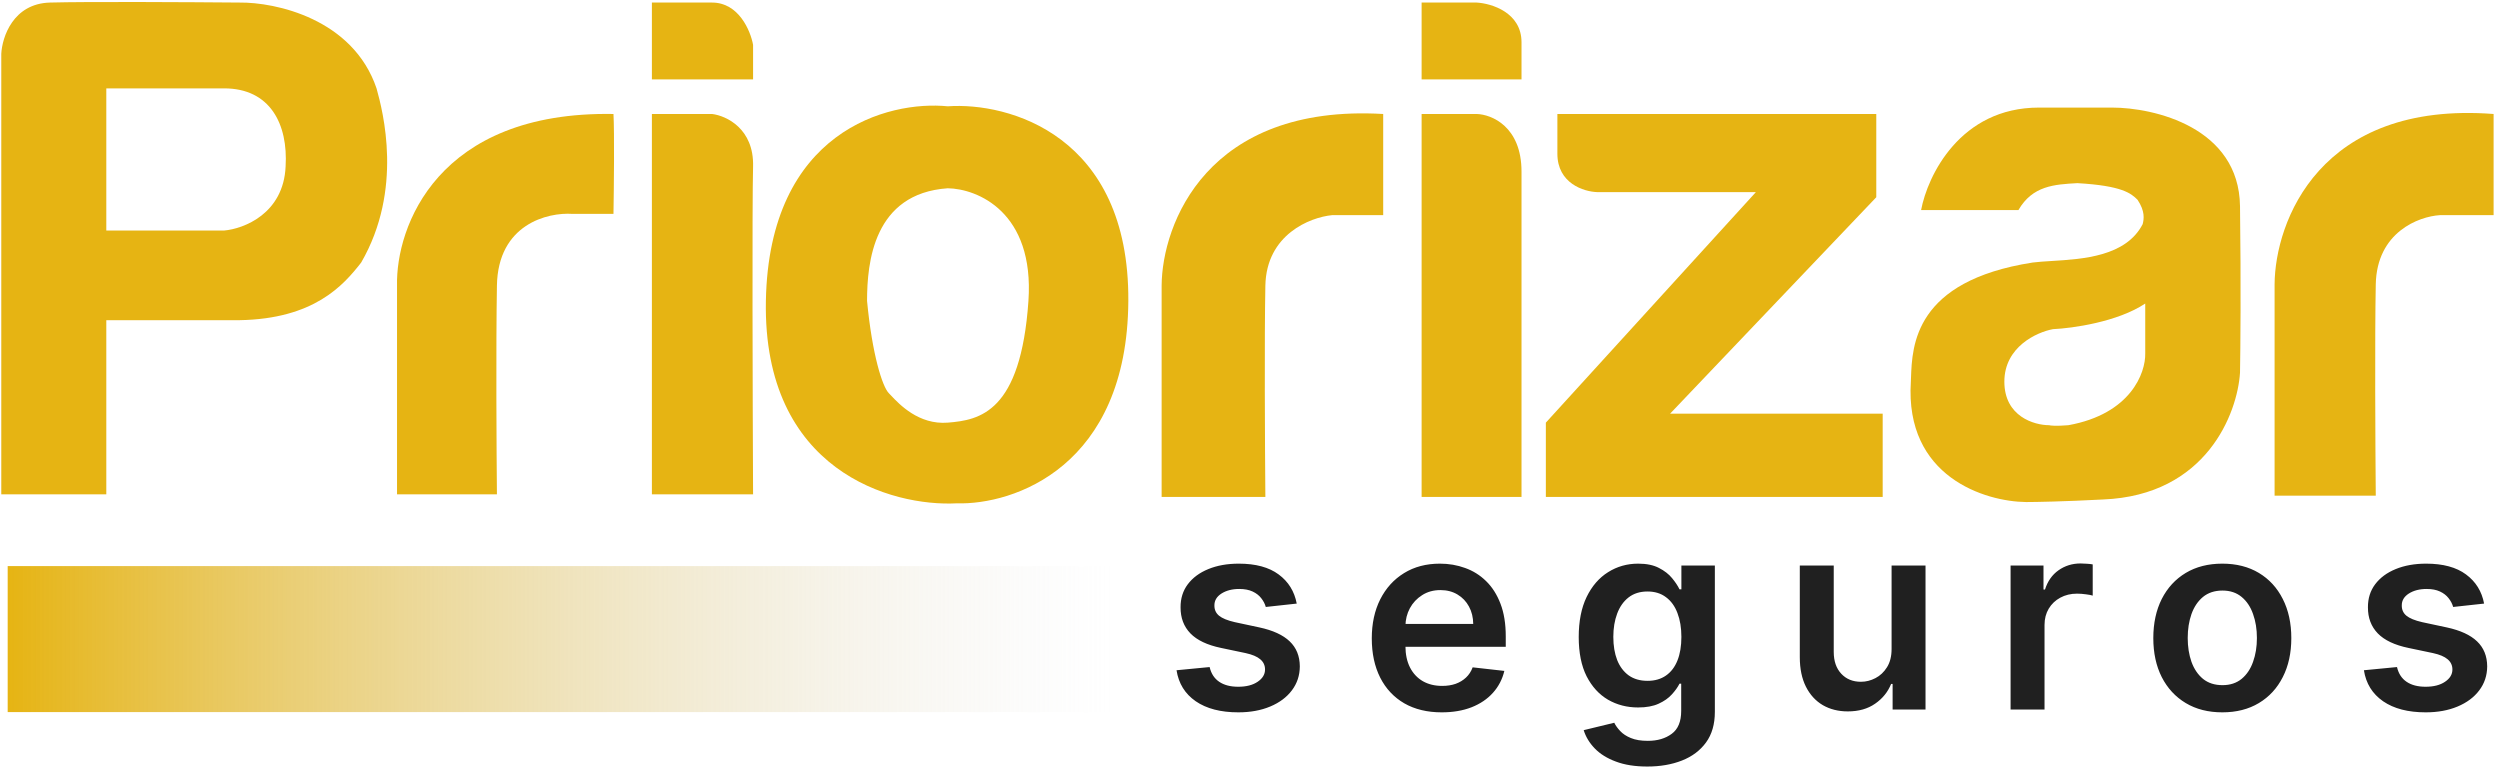 <svg xmlns="http://www.w3.org/2000/svg" width="976" height="302" viewBox="0 0 976 302" fill="none"><g id="Group 1"><g id="Vector 1"><path d="M155 111.5V193H194C193.833 175.833 193.6 135.5 194 111.5C194.4 87.5 213.833 82.833 223.5 83.5H239.5C239.667 73.5 239.9 51.7 239.5 44.5C170.7 43.3 154.5 88.667 155 111.5Z" fill="#E6B413"></path><path d="M254.5 44.5V193H294C293.833 156.5 293.6 79.8 294 65C294.4 50.2 283.5 45.167 278 44.5H254.5Z" fill="#E6B413"></path><path d="M254.5 31V1H278C288.4 1 293 12 294 17.5V31H254.5Z" fill="#E6B413"></path><path d="M453.5 111.5V194H494C493.833 174.833 493.6 131.5 494 111.5C494.4 91.5 511.5 84.833 520 84H540V44.5C471.2 40.5 453.667 87.5 453.5 111.5Z" fill="#E6B413"></path><path d="M555 44.5V194H594V67C594 49.4 582.333 44.667 576.5 44.5H555Z" fill="#E6B413"></path><path d="M555 1V31H594V16.5C594 4.9 582.333 1.333 576.5 1H555Z" fill="#E6B413"></path><path d="M732.5 44.5H608V60C608 71.6 618.333 74.833 623.5 75H685.5L603.5 165V194H735V161.5H652L732.5 77V44.5Z" fill="#E6B413"></path><path d="M888 111V193.5H927.5C927.333 174.5 927.1 131.4 927.5 111C927.9 90.6 944.333 84.5 952.5 84H973.5V44.5C905.5 39.3 888.167 86.667 888 111Z" fill="#E6B413"></path><path fill-rule="evenodd" clip-rule="evenodd" d="M0.5 21C0.833 14.5 5.1 1.4 19.5 1C33.9 0.6 74.833 0.833 93.5 1C107.5 0.833 137.8 7.3 147 34.5C149.5 43.5 157.5 74 141 102.5C134 111.5 122.5 124.5 93.5 125H41.5V193H0.5V21ZM41.5 90V34.5H87.5C105.5 34.5 112.5 48.5 111.5 65C110.7 83.4 95.167 89.333 87.5 90H41.5Z" fill="#E6B413"></path><path fill-rule="evenodd" clip-rule="evenodd" d="M370 41.5C393.667 39.833 440.9 52.7 440.5 117.5C440.1 182.3 395.667 197.167 373.5 196.5C348.167 197.833 297.8 183.9 299 117.5C300.2 51.1 346.833 39.167 370 41.5ZM401.5 117.5C403.9 82.7 381.5 73.667 370 73.5C341 75.5 338.5 102.5 338.5 117.5C340.5 138.5 344.5 151 347 153.5C347.237 153.737 347.524 154.042 347.859 154.398C351.059 157.799 358.686 165.905 370 165C382.5 164 398.5 161 401.5 117.5Z" fill="#E6B413"></path><path fill-rule="evenodd" clip-rule="evenodd" d="M750 82C752.5 68.667 765.2 42 796 42H824.5C841 42 874.1 49.7 874.5 80.5C874.9 111.3 874.667 136.667 874.5 145.5C873.5 161.333 861.4 193.4 821 195C805.8 195.8 794.667 196 791 196C775 195.833 743.6 186.2 746 149C746.02 148.53 746.037 148.037 746.055 147.523C746.497 134.914 747.38 109.706 793.5 102.5C795.648 102.22 798.215 102.062 801.021 101.889C813.238 101.137 829.994 100.105 836.5 87.5C837 85.5 837.5 82.5 834.5 78C832 75.5 828.5 72.5 811 71.5C802 72 793.5 72.5 788 82H750ZM837.5 138V118.5C826.7 125.7 809 128.167 801.5 128.5C795.167 129.667 782.5 135.4 782.5 149C782.5 162.6 794.167 166 800 166C800.5 166.167 802.7 166.4 807.5 166C831.9 161.6 837.667 145.5 837.5 138Z" fill="#E6B413"></path></g><path id="seguros" d="M506.242 235.64L494.164 236.958C493.822 235.738 493.224 234.591 492.37 233.517C491.541 232.444 490.418 231.577 489.003 230.919C487.588 230.26 485.855 229.93 483.805 229.93C481.048 229.93 478.73 230.528 476.851 231.724C474.997 232.919 474.082 234.469 474.106 236.372C474.082 238.007 474.679 239.337 475.9 240.362C477.144 241.387 479.194 242.228 482.049 242.887L491.638 244.937C496.958 246.084 500.911 247.902 503.497 250.391C506.108 252.88 507.426 256.137 507.45 260.163C507.426 263.701 506.389 266.825 504.339 269.533C502.314 272.217 499.495 274.316 495.884 275.829C492.273 277.342 488.124 278.098 483.439 278.098C476.558 278.098 471.019 276.658 466.822 273.779C462.625 270.875 460.124 266.837 459.319 261.664L472.239 260.419C472.825 262.957 474.069 264.873 475.973 266.166C477.876 267.459 480.353 268.106 483.403 268.106C486.551 268.106 489.076 267.459 490.979 266.166C492.907 264.873 493.871 263.274 493.871 261.371C493.871 259.761 493.249 258.431 492.004 257.382C490.784 256.332 488.881 255.527 486.294 254.966L476.705 252.953C471.312 251.83 467.323 249.939 464.736 247.279C462.15 244.595 460.868 241.204 460.893 237.104C460.868 233.639 461.808 230.638 463.711 228.1C465.639 225.538 468.311 223.562 471.727 222.171C475.167 220.756 479.133 220.048 483.622 220.048C490.211 220.048 495.396 221.451 499.178 224.257C502.985 227.063 505.339 230.858 506.242 235.64ZM562.848 278.098C557.211 278.098 552.343 276.927 548.244 274.584C544.169 272.217 541.034 268.874 538.837 264.555C536.641 260.212 535.543 255.1 535.543 249.219C535.543 243.436 536.641 238.361 538.837 233.993C541.058 229.601 544.157 226.185 548.134 223.745C552.112 221.28 556.784 220.048 562.153 220.048C565.618 220.048 568.887 220.609 571.962 221.732C575.061 222.83 577.794 224.538 580.161 226.856C582.552 229.174 584.431 232.126 585.797 235.713C587.164 239.276 587.847 243.522 587.847 248.451V252.514H541.766V243.583H575.146C575.122 241.045 574.573 238.788 573.499 236.811C572.426 234.811 570.925 233.237 568.997 232.09C567.094 230.943 564.873 230.37 562.336 230.37C559.627 230.37 557.248 231.028 555.198 232.346C553.149 233.639 551.55 235.347 550.404 237.47C549.281 239.569 548.708 241.875 548.683 244.388V252.184C548.683 255.454 549.281 258.26 550.477 260.602C551.672 262.921 553.344 264.702 555.491 265.946C557.639 267.166 560.152 267.776 563.031 267.776C564.959 267.776 566.704 267.508 568.265 266.971C569.827 266.41 571.181 265.592 572.328 264.519C573.475 263.445 574.341 262.115 574.927 260.529L587.298 261.92C586.517 265.19 585.029 268.045 582.833 270.485C580.661 272.901 577.879 274.78 574.487 276.122C571.096 277.439 567.216 278.098 562.848 278.098ZM643.09 299.254C638.331 299.254 634.244 298.607 630.828 297.314C627.412 296.045 624.667 294.337 622.593 292.19C620.519 290.042 619.079 287.663 618.274 285.052L630.206 282.161C630.743 283.259 631.523 284.345 632.548 285.418C633.573 286.516 634.952 287.419 636.684 288.127C638.441 288.859 640.649 289.225 643.309 289.225C647.067 289.225 650.178 288.31 652.643 286.48C655.107 284.674 656.339 281.697 656.339 277.549V266.898H655.68C654.997 268.264 653.997 269.667 652.679 271.107C651.386 272.547 649.666 273.755 647.518 274.731C645.395 275.707 642.723 276.195 639.503 276.195C635.184 276.195 631.267 275.182 627.753 273.157C624.264 271.107 621.482 268.057 619.408 264.006C617.359 259.931 616.334 254.832 616.334 248.707C616.334 242.533 617.359 237.324 619.408 233.078C621.482 228.808 624.276 225.575 627.79 223.379C631.304 221.158 635.22 220.048 639.539 220.048C642.833 220.048 645.542 220.609 647.665 221.732C649.812 222.83 651.52 224.159 652.789 225.721C654.058 227.258 655.022 228.71 655.68 230.077H656.413V220.78H669.479V277.915C669.479 282.722 668.332 286.699 666.039 289.847C663.745 292.995 660.609 295.35 656.632 296.911C652.655 298.473 648.141 299.254 643.09 299.254ZM643.199 265.8C646.005 265.8 648.397 265.117 650.373 263.75C652.35 262.384 653.85 260.419 654.875 257.857C655.9 255.295 656.413 252.221 656.413 248.634C656.413 245.096 655.9 241.997 654.875 239.337C653.875 236.677 652.386 234.615 650.41 233.151C648.458 231.663 646.054 230.919 643.199 230.919C640.247 230.919 637.782 231.687 635.806 233.224C633.829 234.762 632.341 236.872 631.34 239.557C630.34 242.216 629.84 245.242 629.84 248.634C629.84 252.074 630.34 255.088 631.34 257.674C632.365 260.236 633.866 262.237 635.842 263.677C637.843 265.092 640.296 265.8 643.199 265.8ZM738.475 253.355V220.78H751.725V277H738.877V267.008H738.292C737.023 270.155 734.937 272.73 732.033 274.731C729.154 276.732 725.603 277.732 721.382 277.732C717.697 277.732 714.44 276.915 711.609 275.28C708.803 273.62 706.607 271.217 705.021 268.069C703.435 264.897 702.642 261.066 702.642 256.576V220.78H715.892V254.527C715.892 258.089 716.868 260.92 718.82 263.018C720.772 265.117 723.334 266.166 726.506 266.166C728.458 266.166 730.349 265.69 732.179 264.738C734.009 263.787 735.51 262.372 736.681 260.493C737.877 258.589 738.475 256.21 738.475 253.355ZM784.933 277V220.78H797.78V230.15H798.366C799.391 226.905 801.147 224.403 803.636 222.647C806.15 220.865 809.017 219.975 812.238 219.975C812.97 219.975 813.787 220.011 814.69 220.084C815.617 220.133 816.386 220.219 816.996 220.341V232.529C816.435 232.334 815.544 232.163 814.324 232.017C813.128 231.846 811.969 231.76 810.847 231.76C808.431 231.76 806.259 232.285 804.332 233.334C802.428 234.359 800.928 235.787 799.83 237.617C798.732 239.447 798.183 241.557 798.183 243.949V277H784.933ZM867.59 278.098C862.1 278.098 857.342 276.89 853.315 274.474C849.289 272.059 846.166 268.679 843.945 264.336C841.749 259.992 840.651 254.917 840.651 249.11C840.651 243.302 841.749 238.214 843.945 233.847C846.166 229.479 849.289 226.087 853.315 223.671C857.342 221.256 862.1 220.048 867.59 220.048C873.08 220.048 877.838 221.256 881.865 223.671C885.891 226.087 889.002 229.479 891.198 233.847C893.419 238.214 894.529 243.302 894.529 249.11C894.529 254.917 893.419 259.992 891.198 264.336C889.002 268.679 885.891 272.059 881.865 274.474C877.838 276.89 873.08 278.098 867.59 278.098ZM867.663 267.484C870.64 267.484 873.129 266.666 875.13 265.031C877.131 263.372 878.619 261.151 879.595 258.37C880.596 255.588 881.096 252.489 881.096 249.073C881.096 245.632 880.596 242.521 879.595 239.74C878.619 236.933 877.131 234.701 875.13 233.041C873.129 231.382 870.64 230.553 867.663 230.553C864.613 230.553 862.075 231.382 860.05 233.041C858.049 234.701 856.548 236.933 855.548 239.74C854.572 242.521 854.084 245.632 854.084 249.073C854.084 252.489 854.572 255.588 855.548 258.37C856.548 261.151 858.049 263.372 860.05 265.031C862.075 266.666 864.613 267.484 867.663 267.484ZM969.792 235.64L957.714 236.958C957.372 235.738 956.774 234.591 955.92 233.517C955.091 232.444 953.968 231.577 952.553 230.919C951.138 230.26 949.405 229.93 947.355 229.93C944.598 229.93 942.28 230.528 940.401 231.724C938.547 232.919 937.632 234.469 937.656 236.372C937.632 238.007 938.229 239.337 939.45 240.362C940.694 241.387 942.744 242.228 945.599 242.887L955.188 244.937C960.508 246.084 964.461 247.902 967.047 250.391C969.658 252.88 970.976 256.137 971 260.163C970.976 263.701 969.939 266.825 967.889 269.533C965.864 272.217 963.045 274.316 959.434 275.829C955.823 277.342 951.674 278.098 946.989 278.098C940.108 278.098 934.569 276.658 930.372 273.779C926.175 270.875 923.674 266.837 922.869 261.664L935.789 260.419C936.375 262.957 937.619 264.873 939.523 266.166C941.426 267.459 943.903 268.106 946.953 268.106C950.101 268.106 952.626 267.459 954.529 266.166C956.457 264.873 957.421 263.274 957.421 261.371C957.421 259.761 956.799 258.431 955.554 257.382C954.334 256.332 952.431 255.527 949.844 254.966L940.255 252.953C934.862 251.83 930.873 249.939 928.286 247.279C925.7 244.595 924.418 241.204 924.443 237.104C924.418 233.639 925.358 230.638 927.261 228.1C929.189 225.538 931.861 223.562 935.277 222.171C938.718 220.756 942.683 220.048 947.172 220.048C953.761 220.048 958.946 221.451 962.728 224.257C966.535 227.063 968.889 230.858 969.792 235.64Z" fill="#202020"></path><rect id="Rectangle 1" x="434" y="278" width="431" height="57" transform="rotate(180 434 278)" fill="url(#paint0_linear_1_6)"></rect></g><defs><linearGradient id="paint0_linear_1_6" x1="865" y1="307" x2="434" y2="307" gradientUnits="userSpaceOnUse"><stop stop-color="#E6B413"></stop><stop offset="1" stop-color="#D9D9D9" stop-opacity="0"></stop></linearGradient></defs></svg>